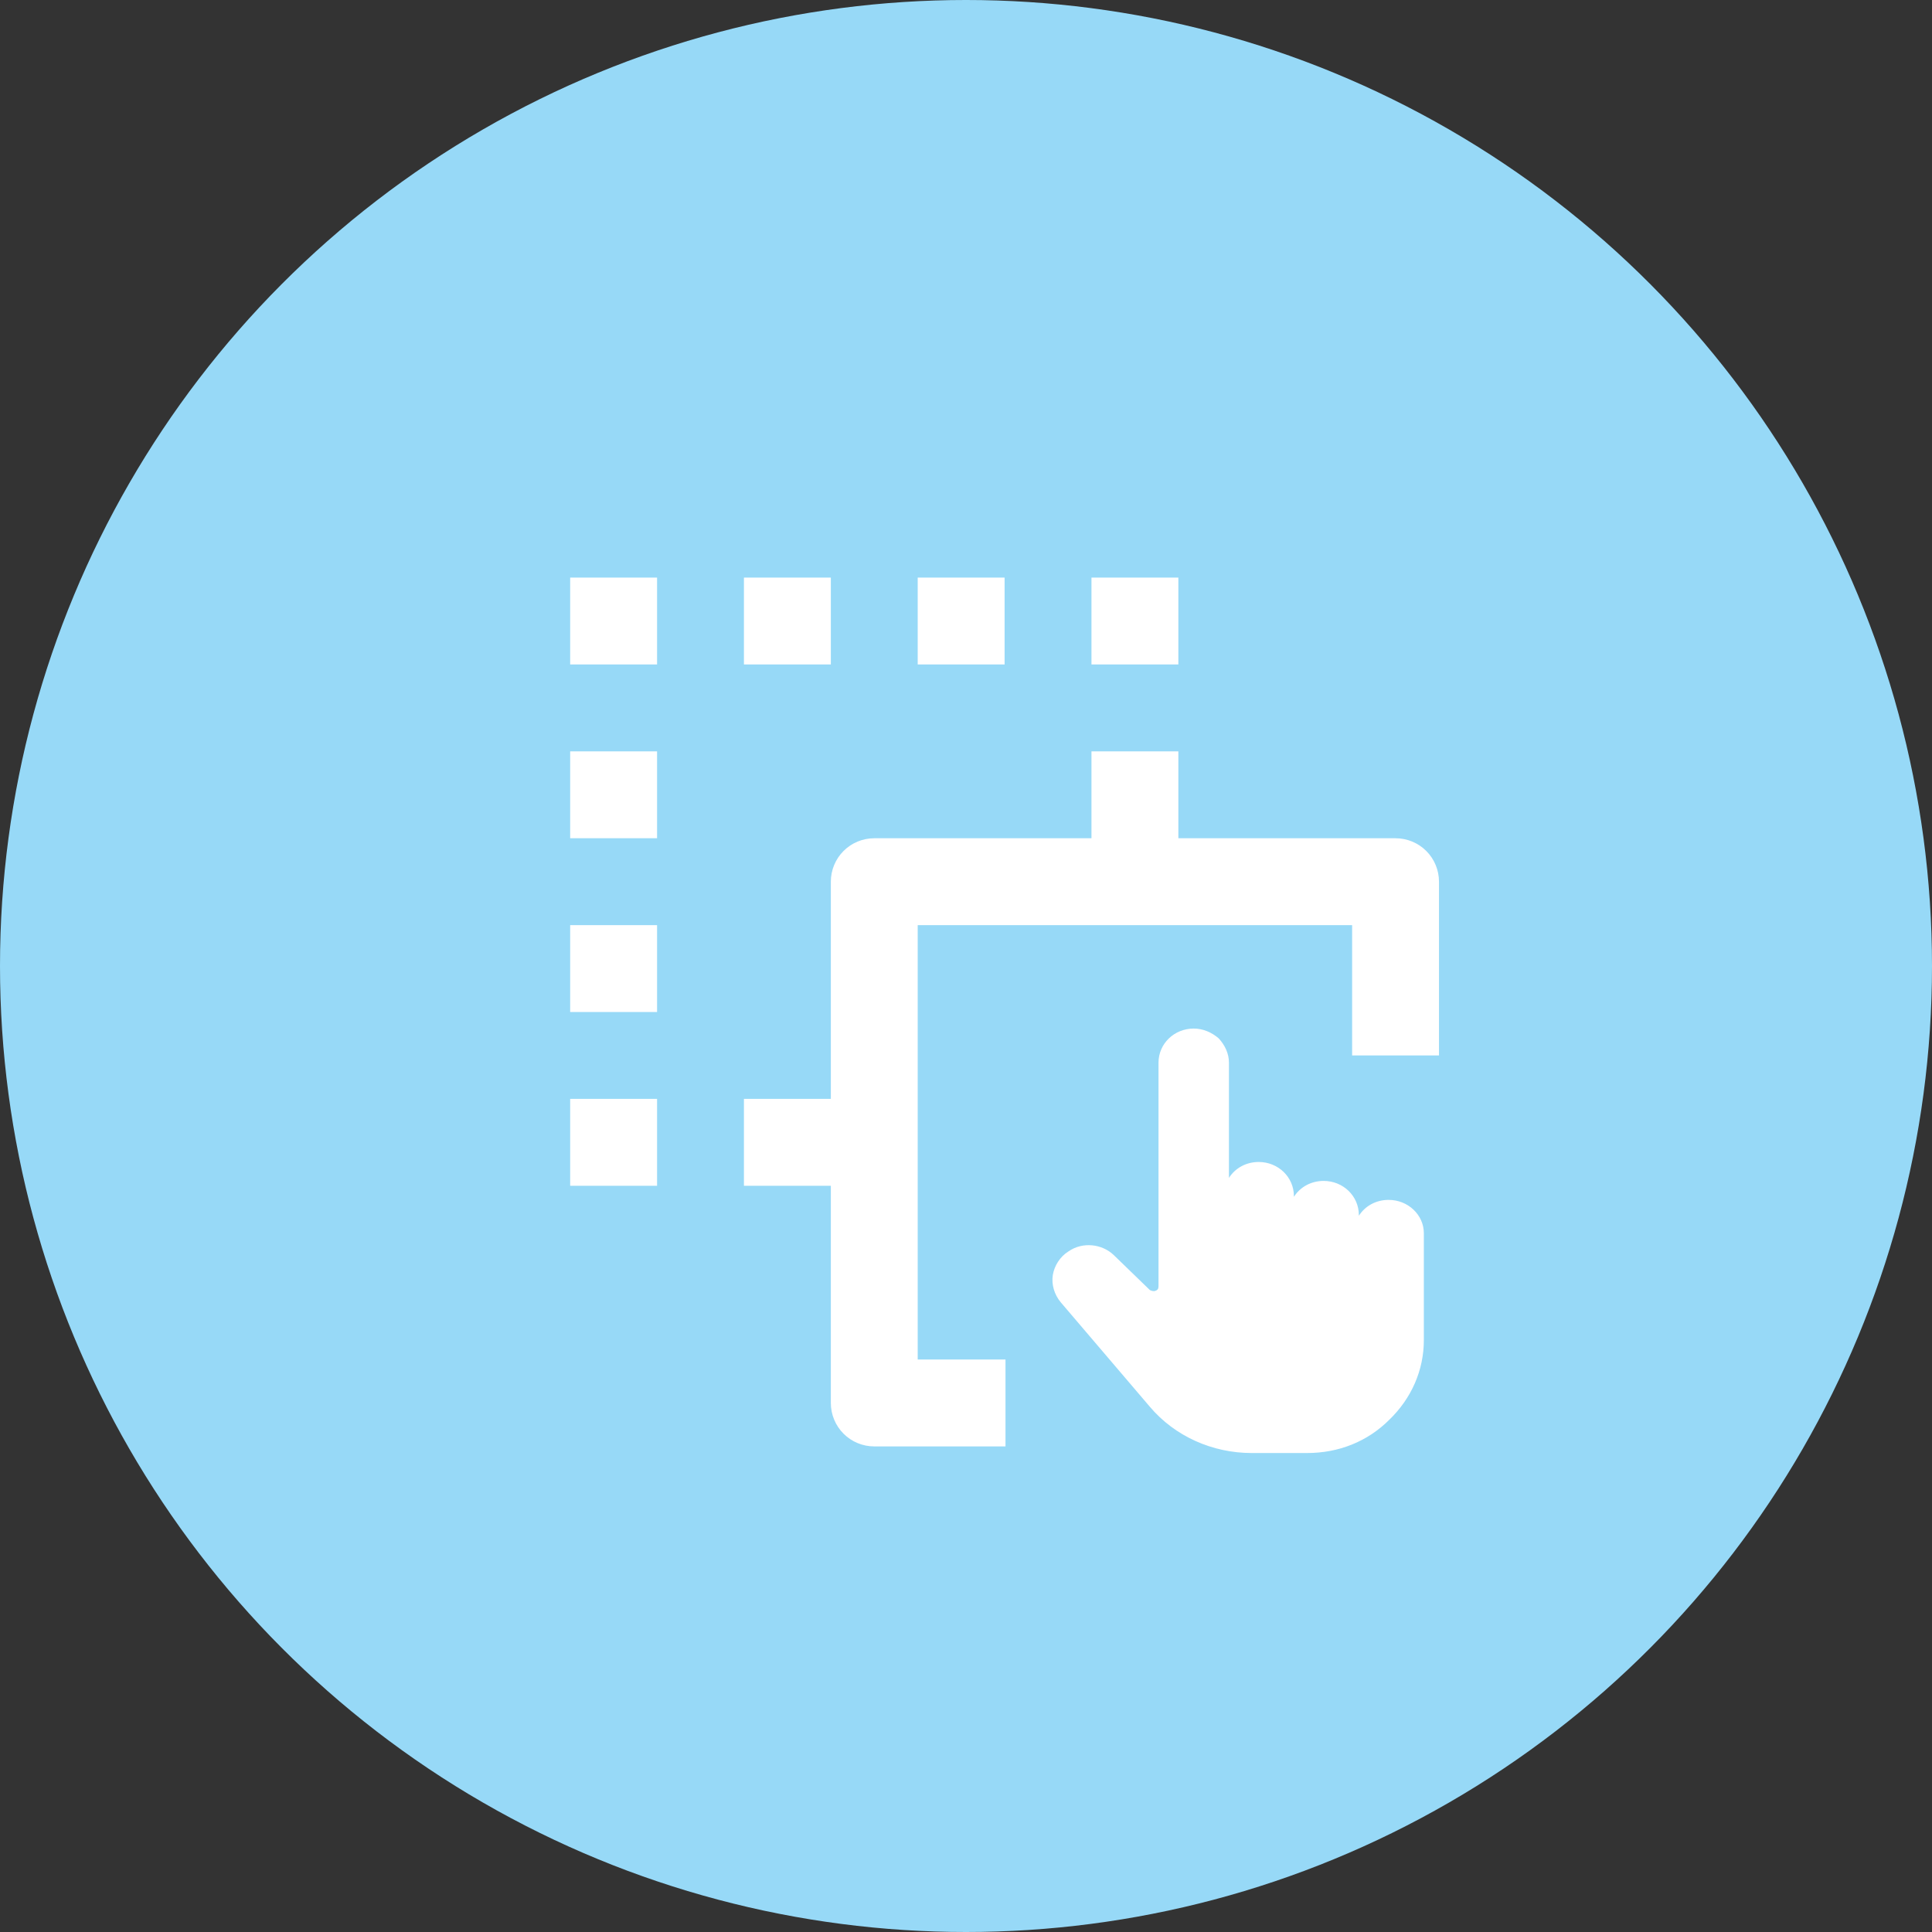 <?xml version="1.0" encoding="UTF-8"?>
<svg xmlns="http://www.w3.org/2000/svg" width="50" height="50" viewBox="0 0 50 50" fill="none">
  <rect x="0" y="0" width="50" height="50" fill="#333333" stroke="none"/>
  <circle cx="25" cy="25" r="25" fill="#97D9F7"></circle>
  <path fill-rule="evenodd" clip-rule="evenodd" d="M30.496 19.445H28.247V21.694H22.626C22.328 21.694 22.042 21.812 21.831 22.023C21.62 22.234 21.502 22.52 21.502 22.818V28.439H19.253V30.688H21.502V36.309C21.502 36.607 21.62 36.893 21.831 37.104C22.042 37.315 22.328 37.433 22.626 37.433H26.022V35.184H23.75V23.942H34.993V27.315H37.241V22.818C37.241 22.52 37.123 22.234 36.912 22.023C36.701 21.812 36.415 21.694 36.117 21.694H30.496V19.445ZM17.005 30.688V28.439H14.756V30.688H17.005ZM17.005 26.191V23.942H14.756V26.191H17.005ZM17.005 21.694V19.445H14.756V21.694H17.005ZM17.005 17.196V14.948H14.756V17.196H17.005ZM21.502 17.196V14.948H19.253V17.196H21.502ZM25.999 17.196V14.948H23.75V17.196H25.999ZM30.496 17.196V14.948H28.247V17.196H30.496ZM35.167 31.465C35.329 31.209 35.613 31.053 35.937 31.053L35.937 31.053C36.444 31.053 36.849 31.445 36.849 31.915V34.681C36.849 35.466 36.525 36.192 35.957 36.741C35.39 37.31 34.641 37.604 33.83 37.604H32.392C31.379 37.604 30.407 37.173 29.759 36.408L27.45 33.701C27.288 33.504 27.207 33.249 27.247 32.994C27.288 32.759 27.43 32.524 27.652 32.386C28.017 32.131 28.523 32.19 28.827 32.484L29.759 33.387C29.799 33.406 29.86 33.426 29.901 33.406C29.962 33.387 29.982 33.348 29.982 33.289V27.502C29.982 27.012 30.387 26.619 30.893 26.619C31.136 26.619 31.359 26.717 31.541 26.874C31.703 27.051 31.805 27.267 31.805 27.502V30.484C31.967 30.229 32.251 30.072 32.575 30.072C33.081 30.072 33.486 30.464 33.486 30.955V30.974C33.648 30.719 33.932 30.562 34.256 30.562C34.762 30.562 35.167 30.955 35.167 31.445V31.465Z" fill="white"></path>
</svg>
